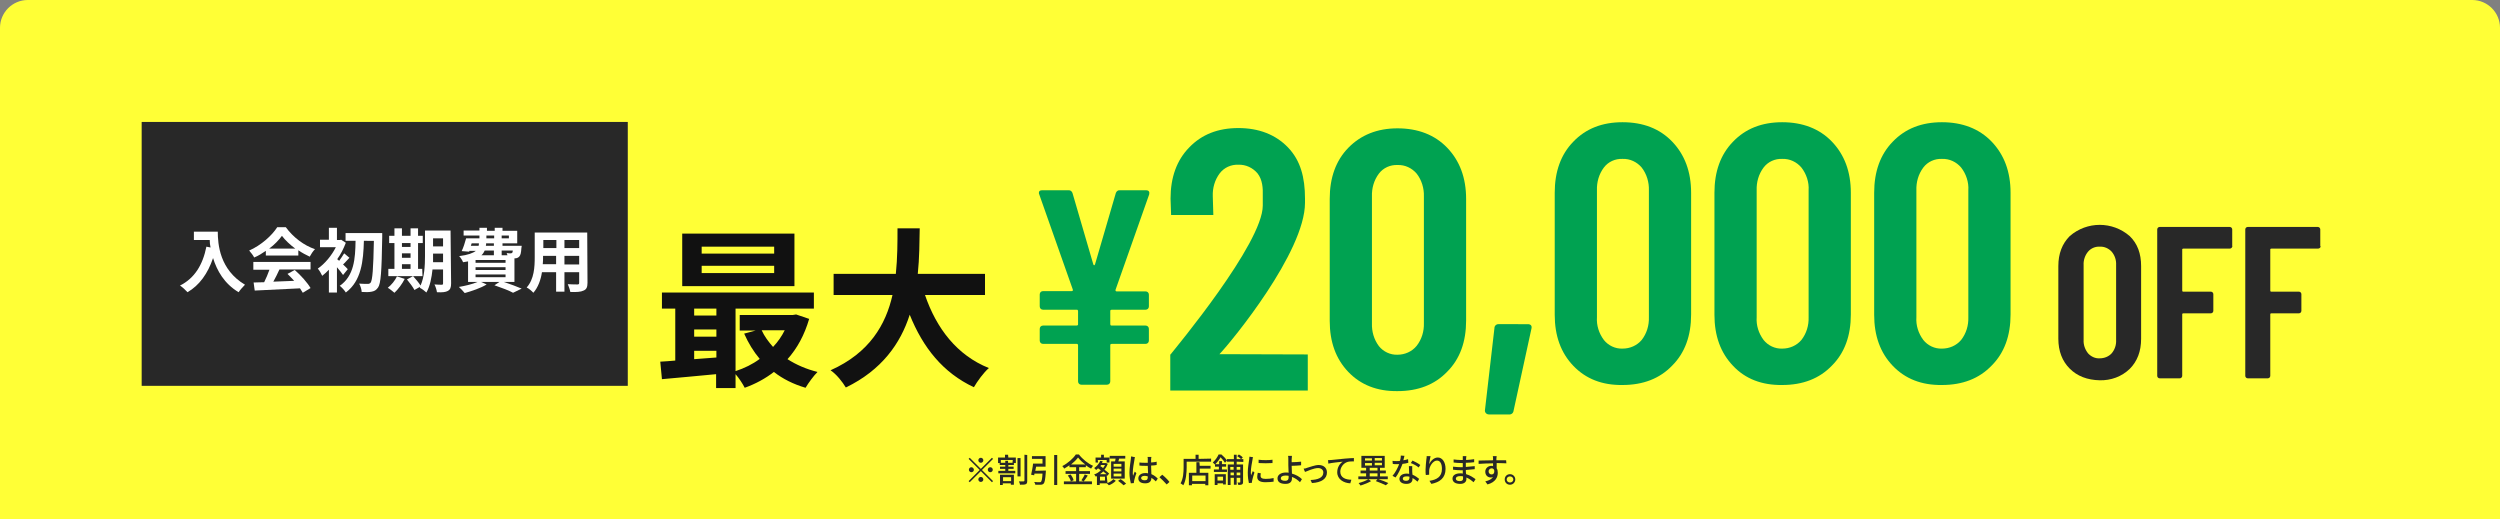<?xml version="1.0" encoding="utf-8"?>
<!-- Generator: Adobe Illustrator 27.7.0, SVG Export Plug-In . SVG Version: 6.00 Build 0)  -->
<svg version="1.1" id="_レイヤー_2" xmlns="http://www.w3.org/2000/svg" xmlns:xlink="http://www.w3.org/1999/xlink" x="0px"
	 y="0px" viewBox="0 0 900 187" style="enable-background:new 0 0 900 187;" xml:space="preserve">
<rect x="0" y="0" width="900" height="187" fill="#808080" stroke="none"/>
<style type="text/css">
	.st0{fill:#FFFF36;}
	.st1{fill:#00A251;}
	.st2{fill:#282828;}
	.st3{fill:#FFFFFF;}
	.st4{fill:#111111;}
</style>
<g id="_レイヤー_1-2">
	<path id="_長方形_19065" class="st0" d="M10,0h880c5.5,0,10,4.5,10,10v177H0V10C0,4.5,4.5,0,10,0z"/>
	<g id="_グループ_24640">
		<path id="_パス_12753" class="st1" d="M413.6,68.9c0.2,0.3,0.2,0.7,0.1,1.1l-12.1,34.3c-0.1,0.4,0.1,0.6,0.4,0.6h10.4
			c0.7,0,1.2,0.5,1.2,1.2v4.2c0,0.7-0.5,1.2-1.2,1.2h-12.2c-0.2,0-0.5,0.1-0.5,0.4c0,0,0,0.1,0,0.1v4.7c0,0.2,0.1,0.5,0.4,0.5
			c0,0,0.1,0,0.1,0h12.2c0.7,0,1.2,0.5,1.2,1.2v4.2c0,0.7-0.5,1.2-1.2,1.2h-12.2c-0.2,0-0.5,0.1-0.5,0.4c0,0,0,0.1,0,0.1v13
			c0,0.7-0.5,1.2-1.2,1.2c0,0,0,0,0,0h-9.2c-0.7,0-1.2-0.5-1.2-1.2c0,0,0,0,0,0v-13c0-0.2-0.1-0.5-0.4-0.5c0,0-0.1,0-0.1,0h-12.1
			c-0.7,0-1.2-0.5-1.2-1.2v-4.2c0-0.7,0.5-1.2,1.2-1.2h12.1c0.2,0,0.5-0.1,0.5-0.4c0,0,0-0.1,0-0.1v-4.7c0-0.2-0.1-0.5-0.4-0.5
			c0,0-0.1,0-0.1,0h-12.1c-0.7,0-1.2-0.5-1.2-1.2V106c0-0.7,0.5-1.2,1.2-1.2h10.3c0.4,0,0.5-0.2,0.4-0.6l-12.1-34.3
			c-0.1-0.2-0.1-0.3-0.1-0.5c0-0.6,0.4-0.9,1.1-0.9h9.6c0.6-0.1,1.2,0.4,1.4,1l7.5,25.7c0.1,0.2,0.2,0.3,0.3,0.3s0.2-0.1,0.3-0.3
			l7.5-25.7c0.2-0.6,0.8-1.1,1.4-1h9.6C413,68.5,413.4,68.6,413.6,68.9"/>
		<path id="_パス_12756" class="st1" d="M534.9,148.7c-0.3-0.3-0.4-0.8-0.3-1.2l3.4-29.4c0-0.8,0.6-1.4,1.4-1.4c0.1,0,0.1,0,0.2,0
			H550c1.1,0,1.6,0.6,1.3,1.7l-6.4,29.4c-0.1,0.9-0.8,1.5-1.7,1.4c0,0,0,0,0,0h-7.1C535.7,149.2,535.2,149.1,534.9,148.7"/>
		<path id="_パス_12757" class="st1" d="M566.4,131.7c-4.5-4.7-6.7-10.8-6.7-18.4V69.4c0-7.6,2.2-13.8,6.7-18.4
			c4.5-4.7,10.4-7,17.7-7c7.4,0,13.4,2.3,17.9,7s6.8,10.8,6.8,18.4v43.8c0,7.6-2.2,13.8-6.8,18.4c-4.5,4.7-10.5,7-17.9,7
			C576.8,138.7,570.9,136.4,566.4,131.7 M591,122.4c1.8-2.3,2.7-5.2,2.6-8.2V68.5c0.1-2.9-0.8-5.9-2.6-8.2c-1.7-2-4.2-3.2-6.9-3.1
			c-2.6-0.1-5.1,1-6.7,3.1c-1.8,2.4-2.6,5.3-2.5,8.2v45.7c-0.2,2.9,0.7,5.8,2.5,8.2c1.6,2,4.1,3.2,6.7,3.1
			C586.8,125.5,589.3,124.4,591,122.4"/>
		<path id="_パス_12758" class="st1" d="M623.9,131.7c-4.5-4.7-6.7-10.8-6.7-18.4V69.4c0-7.6,2.2-13.8,6.7-18.4
			c4.5-4.7,10.4-7,17.7-7s13.4,2.3,17.9,7s6.8,10.8,6.8,18.4v43.8c0,7.6-2.2,13.8-6.8,18.4c-4.5,4.7-10.5,7-17.9,7
			C634.3,138.7,628.3,136.4,623.9,131.7 M648.5,122.4c1.8-2.3,2.7-5.2,2.6-8.2V68.5c0.2-2.9-0.8-5.9-2.6-8.2c-1.7-2-4.2-3.2-6.9-3.1
			c-2.6-0.1-5.1,1-6.7,3.1c-1.8,2.4-2.6,5.3-2.5,8.2v45.7c-0.2,2.9,0.7,5.8,2.5,8.2c1.6,2,4.1,3.2,6.7,3.1
			C644.3,125.5,646.8,124.4,648.5,122.4"/>
		<path id="_パス_12759" class="st1" d="M681.4,131.7c-4.5-4.7-6.7-10.8-6.7-18.4V69.4c0-7.6,2.2-13.8,6.7-18.4
			c4.5-4.7,10.4-7,17.7-7s13.4,2.3,17.9,7s6.8,10.8,6.8,18.4v43.8c0,7.6-2.2,13.8-6.8,18.4c-4.5,4.7-10.5,7-17.9,7
			C691.8,138.7,685.9,136.4,681.4,131.7 M706,122.4c1.8-2.3,2.7-5.2,2.6-8.2V68.5c0.2-2.9-0.8-5.9-2.6-8.2c-1.7-2-4.2-3.2-6.9-3.1
			c-2.6-0.1-5.1,1-6.7,3.1c-1.8,2.4-2.6,5.3-2.5,8.2v45.7c-0.2,2.9,0.7,5.8,2.5,8.2c1.6,2,4.1,3.2,6.7,3.1
			C701.8,125.5,704.3,124.4,706,122.4"/>
		<path id="_パス_12757_00000047744397880701766630000009561364217131205815_" class="st1" d="M485.4,133.9
			c-4.5-4.7-6.7-10.8-6.7-18.4V71.6c0-7.6,2.2-13.8,6.7-18.4s10.4-7,17.7-7s13.4,2.3,17.9,7s6.8,10.8,6.8,18.4v43.8
			c0,7.6-2.2,13.8-6.8,18.4c-4.5,4.7-10.5,7-17.9,7C495.7,140.9,489.8,138.5,485.4,133.9 M510,124.5c1.8-2.3,2.7-5.2,2.6-8.2V70.7
			c0.1-2.9-0.8-5.9-2.6-8.2c-1.7-2-4.2-3.2-6.9-3.1c-2.6-0.1-5.1,1-6.7,3.1c-1.8,2.4-2.6,5.3-2.5,8.2v45.7c-0.1,2.9,0.7,5.8,2.5,8.2
			c1.6,2,4.1,3.2,6.7,3.1C505.7,127.7,508.3,126.6,510,124.5"/>
		<path id="_パス_12757_00000023987970087987135570000018012768137826128829_" class="st1" d="M421.4,127.6
			c1.8-2.3,33.2-40,33.2-53.6c0-3.5,0-3.4,0-3.4c0.1-2.9-0.1-5.9-1.9-8.2c-1.7-2-4.2-3.2-6.9-3.1c-2.6-0.1-5.1,1-6.7,3.1
			c-1.8,2.4-2.6,5.3-2.5,8.2l0.2,6.8l-15.2,0l-0.2-5.9c0-7.6,2.2-13.8,6.7-18.4c4.5-4.7,10.4-7,17.7-7s13.4,2.3,17.9,7
			c4.5,4.7,6.1,10.8,6.1,18.4c0,0,0-2.8,0,1.5c0,17.7-26.3,49.8-30.8,54.5c8.7,0,31.8,0.1,31.8,0.1v13h-49.5V127.6z"/>
	</g>
	<g id="_グループ_24641">
		<path id="_パス_12760" class="st2" d="M745.1,132.7c-2.7-2.7-4.1-6.3-4.1-10.8V95.8c0-4.5,1.4-8.1,4.1-10.8
			c6.2-5.4,15.4-5.4,21.6,0c2.8,2.7,4.1,6.3,4.1,10.8V122c0,4.5-1.4,8.1-4.1,10.8c-2.9,2.8-6.8,4.2-10.8,4.1
			C751.4,136.8,747.8,135.4,745.1,132.7 M760.2,127.2c1.1-1.3,1.7-3,1.6-4.8v-27c0.1-1.8-0.5-3.5-1.6-4.8c-1.1-1.2-2.7-1.9-4.3-1.8
			c-1.6-0.1-3.2,0.6-4.2,1.8c-1.1,1.3-1.7,3.1-1.6,4.8v27c-0.1,1.7,0.5,3.4,1.6,4.8c1.1,1.2,2.6,1.9,4.2,1.8
			C757.5,129,759.1,128.4,760.2,127.2"/>
		<path id="_パス_12761" class="st2" d="M803.4,89.2c-0.2,0.2-0.4,0.3-0.7,0.3H786c-0.2,0-0.4,0.1-0.4,0.3c0,0,0,0.1,0,0.1v14.7
			c0,0.2,0.1,0.4,0.3,0.4c0,0,0.1,0,0.1,0h9.9c0.5,0,0.9,0.4,0.9,0.9c0,0,0,0,0,0v6c0,0.5-0.4,0.9-0.9,0.9c0,0,0,0,0,0H786
			c-0.2,0-0.4,0.1-0.4,0.3c0,0,0,0.1,0,0.1v22.1c0,0.5-0.4,0.9-0.9,0.9c0,0,0,0,0,0h-7.2c-0.5,0-0.9-0.4-0.9-0.9c0,0,0,0,0,0V82.6
			c0-0.5,0.4-0.9,0.9-0.9c0,0,0,0,0,0h25.2c0.5,0,0.9,0.4,0.9,0.9c0,0,0,0,0,0v5.9C803.7,88.7,803.6,89,803.4,89.2"/>
		<path id="_パス_12762" class="st2" d="M835.2,89.2c-0.2,0.2-0.4,0.3-0.7,0.3h-16.8c-0.2,0-0.4,0.1-0.4,0.3c0,0,0,0.1,0,0.1v14.7
			c0,0.2,0.1,0.4,0.3,0.4c0,0,0.1,0,0.1,0h9.9c0.5,0,0.9,0.4,0.9,0.9l0,0v6c0,0.5-0.4,0.9-0.9,0.9c0,0,0,0,0,0h-9.9
			c-0.2,0-0.4,0.1-0.4,0.3c0,0,0,0.1,0,0.1v22.1c0,0.5-0.4,0.9-0.9,0.9c0,0,0,0,0,0h-7.2c-0.5,0-0.9-0.4-0.9-0.9c0,0,0,0,0,0V82.6
			c0-0.5,0.4-0.9,0.9-0.9c0,0,0,0,0,0h25.2c0.5,0,0.9,0.4,0.9,0.9l0,0v5.9C835.5,88.7,835.4,89,835.2,89.2"/>
	</g>
	<rect id="_長方形_19070" x="51" y="43.9" class="st2" width="175" height="95"/>
	<g id="_割引金額は_店舗によって異なります_">
		<g>
			<path class="st2" d="M353.1,168.8l4-4l0.4,0.4l-4,4l4,4l-0.4,0.4l-4-4l-4,4l-0.4-0.4l4-4l-4-4l0.4-0.4L353.1,168.8z M350.6,169.1
				c0,0.5-0.4,0.9-0.9,0.9s-0.9-0.4-0.9-0.9s0.4-0.9,0.9-0.9S350.6,168.7,350.6,169.1z M353.1,166.6c-0.5,0-0.9-0.4-0.9-0.9
				s0.4-0.9,0.9-0.9s0.9,0.4,0.9,0.9S353.6,166.6,353.1,166.6z M353.1,171.7c0.5,0,0.9,0.4,0.9,0.9s-0.4,0.9-0.9,0.9
				s-0.9-0.4-0.9-0.9S352.6,171.7,353.1,171.7z M355.6,169.1c0-0.5,0.4-0.9,0.9-0.9s0.9,0.4,0.9,0.9s-0.4,0.9-0.9,0.9
				S355.6,169.6,355.6,169.1z"/>
			<path class="st2" d="M363,164.7h2.7v2H365v0.7h-2v0.6h1.9v0.8H363v0.7h2.5v0.9h-6.1v-0.9h2.5v-0.7h-1.9v-0.8h1.9v-0.6h-2v-0.7
				h-0.6v-2h2.5v-1h1.1L363,164.7L363,164.7z M360.1,170.9h4.9v3.6h-1.1V174h-2.9v0.6h-1V170.9z M364.6,165.6h-4.3v1h1.6v-0.7h1v0.7
				h1.6L364.6,165.6L364.6,165.6z M361.1,171.8v1.4h2.9v-1.4H361.1z M367.4,171.5h-1.1v-6.6h1.1V171.5z M369.8,163.8v9.3
				c0,0.7-0.1,1-0.5,1.2c-0.4,0.2-1.1,0.2-2.1,0.2c0-0.3-0.2-0.8-0.4-1.2c0.7,0,1.4,0,1.7,0c0.2,0,0.3-0.1,0.3-0.3v-9.3L369.8,163.8
				L369.8,163.8z"/>
			<path class="st2" d="M376.5,169.4c0,0,0,0.4,0,0.5c-0.2,2.7-0.4,3.8-0.8,4.2c-0.3,0.3-0.6,0.4-1.1,0.4c-0.4,0-1.1,0-1.9,0
				c0-0.3-0.2-0.7-0.4-1c0.8,0.1,1.5,0.1,1.9,0.1c0.2,0,0.4,0,0.5-0.1c0.3-0.2,0.5-1.1,0.6-3h-2.9l-0.1,0.6l-1.1-0.2
				c0.2-1,0.6-2.7,0.7-4h3.4v-1.7h-3.8v-1h4.9v3.8H373c-0.1,0.5-0.2,1-0.3,1.5L376.5,169.4L376.5,169.4z M380.6,163.8v10.8h-1.1
				v-10.8H380.6z"/>
			<path class="st2" d="M393.1,173.3v1H383v-1h4.4v-2.7h-3.8v-1h3.8v-1.4h-2.4v-0.7c-0.6,0.4-1.2,0.8-1.9,1.2
				c-0.1-0.2-0.4-0.7-0.7-0.9c2-1,4-2.8,4.9-4.2h1.1c1.3,1.7,3.3,3.3,5.1,4.1c-0.3,0.3-0.5,0.7-0.7,1c-0.6-0.3-1.3-0.7-1.9-1.2v0.7
				h-2.4v1.4h3.9v1h-3.9v2.7L393.1,173.3L393.1,173.3z M385.4,170.8c0.5,0.6,1,1.5,1.1,2.1l-1,0.4c-0.1-0.6-0.6-1.5-1.1-2.1
				L385.4,170.8L385.4,170.8z M390.7,167.2c-1.1-0.8-2-1.7-2.6-2.5c-0.6,0.8-1.5,1.7-2.5,2.5H390.7L390.7,167.2z M391.6,171.2
				c-0.5,0.7-1,1.6-1.5,2.1l-0.8-0.4c0.4-0.6,1-1.5,1.2-2.1L391.6,171.2L391.6,171.2z"/>
			<path class="st2" d="M398.7,173.9c0.8-0.3,1.7-0.9,2.1-1.4l0.9,0.6c-0.6,0.6-1.6,1.3-2.5,1.6c-0.2-0.2-0.5-0.5-0.7-0.7h0l-2.6,0
				v0.6h-1v-3.2c-0.1,0.1-0.3,0.1-0.4,0.2c-0.1-0.2-0.4-0.6-0.6-0.8c0.9-0.3,1.7-0.8,2.4-1.5c-0.3-0.2-0.7-0.5-1-0.7
				c-0.2,0.2-0.5,0.4-0.7,0.6c-0.1-0.2-0.5-0.5-0.7-0.7c0.9-0.6,1.8-1.6,2.2-2.6l0.9,0.2c-0.1,0.2-0.2,0.4-0.3,0.6h1.3l0.2,0
				l0.6,0.3c-0.3,0.8-0.7,1.5-1.2,2.1c0.7,0.5,1.3,1,1.7,1.4l-0.7,0.8l-0.2-0.1L398.7,173.9L398.7,173.9z M395.3,166.5h-0.9v-1.8h2
				v-1h1v1h2v1.8h-1v-0.9h-3.2L395.3,166.5L395.3,166.5z M398.4,170.7c-0.4-0.3-0.8-0.6-1.2-1c-0.4,0.4-0.8,0.7-1.2,1H398.4
				L398.4,170.7z M397.8,171.6H396v1.4h1.8V171.6z M396.4,167.4c-0.1,0.1-0.2,0.3-0.3,0.4c0.3,0.2,0.7,0.4,1,0.7
				c0.3-0.3,0.5-0.7,0.7-1.1L396.4,167.4L396.4,167.4z M401.4,166.1c0.1-0.3,0.2-0.7,0.2-1h-2.1v-1h5.6v1h-2.2l-0.3,1h2.3v6.2h-4.9
				v-6.2H401.4z M403.7,167h-2.8v1h2.8V167z M403.7,168.7h-2.8v1h2.8V168.7z M403.7,170.5h-2.8v1h2.8V170.5z M403.4,172.5
				c0.7,0.4,1.5,1.1,2,1.6l-0.9,0.6c-0.4-0.4-1.3-1.1-2-1.6L403.4,172.5L403.4,172.5z"/>
		</g>
		<g>
			<path class="st2" d="M408.6,164.6c-0.1,0.2-0.2,0.7-0.2,0.9c-0.2,1-0.6,3.4-0.6,4.6c0,0.4,0,0.8,0.1,1.2c0.2-0.5,0.4-1.1,0.6-1.5
				l0.6,0.5c-0.3,0.9-0.7,2.1-0.8,2.7c0,0.2-0.1,0.4-0.1,0.5c0,0.1,0,0.3,0,0.4l-1.1,0.1c-0.2-0.8-0.5-2.2-0.5-3.8
				c0-1.8,0.4-4,0.5-4.9c0-0.3,0.1-0.7,0.1-1L408.6,164.6L408.6,164.6z M416.1,173.3c-0.5-0.5-1.1-1-1.6-1.3l0,0c0,1.1-0.5,2-2.2,2
				s-2.5-0.7-2.5-1.8c0-1.1,1-1.9,2.5-1.9c0.3,0,0.6,0,1,0.1c0-0.8-0.1-1.8-0.1-2.7c-0.3,0-0.7,0-1,0c-0.7,0-1.3,0-2-0.1v-1.1
				c0.7,0.1,1.3,0.1,2,0.1c0.3,0,0.6,0,1,0v-1.4c0-0.2,0-0.5-0.1-0.7h1.4c0,0.2-0.1,0.5-0.1,0.7c0,0.3,0,0.8,0,1.3
				c0.7-0.1,1.4-0.1,2-0.3v1.2c-0.6,0.1-1.3,0.2-2,0.2c0,1.2,0.1,2.2,0.1,3.1c1,0.4,1.7,1,2.3,1.6L416.1,173.3L416.1,173.3z
				 M413.2,171.5c-0.4-0.1-0.7-0.2-1.1-0.2c-0.8,0-1.3,0.3-1.3,0.8c0,0.5,0.5,0.8,1.3,0.8c0.9,0,1.1-0.4,1.1-1.2V171.5z"/>
			<path class="st2" d="M420,174.4c-0.8-0.9-1.8-1.9-2.6-2.6l1-0.9c0.9,0.7,2,1.8,2.6,2.6L420,174.4L420,174.4z"/>
		</g>
		<g>
			<path class="st2" d="M436,165.1v1.1h-8.8v2c0,1.9-0.2,4.7-1.2,6.5c-0.2-0.2-0.7-0.5-1-0.7c1-1.7,1.1-4.1,1.1-5.8v-3h4.3v-1.5h1.1
				v1.5L436,165.1L436,165.1z M431.9,167.7h3.9v1h-3.9v1.5h3.1v4.5h-1.1v-0.5h-4.8v0.5h-1.1v-4.5h2.7v-3.8h1.1L431.9,167.7
				L431.9,167.7z M434,171.2h-4.8v2h4.8V171.2z"/>
			<path class="st2" d="M445.2,166.2v1h2.3v6.3c0,0.5-0.1,0.7-0.4,0.9c-0.3,0.1-0.7,0.2-1.3,0.2c0-0.2-0.2-0.7-0.3-0.9
				c0.4,0,0.7,0,0.8,0c0.1,0,0.2,0,0.2-0.2V172h-1.3v2.5h-1V172h-1.2v2.6h-1v-7.4h2.2v-1h-2.5v-0.4l-0.7,0.8c-0.3-0.5-1-1.4-1.6-2
				c-0.4,0.8-1.1,1.7-1.9,2.5h1.4V166h1v1.1h1.5v0.9h-1.5v1h1.8v0.9H437v-0.9h1.8v-1h-1.4v-0.9l-0.1,0.1c-0.2-0.2-0.5-0.6-0.7-0.7
				c1-0.9,1.7-2,2.1-2.9h1c0.7,0.6,1.6,1.5,2,2.2v-0.5h2.5v-1.6h1v1.6h1.6c-0.3-0.3-0.9-0.8-1.4-1.1l0.6-0.6
				c0.5,0.3,1.1,0.7,1.4,1.1l-0.6,0.6h0.8v1L445.2,166.2L445.2,166.2z M437.3,170.7h4v3.7h-1v-0.4h-2v0.6h-1V170.7z M438.3,171.6
				v1.4h2v-1.4H438.3z M442.9,168.1v1h1.2v-1H442.9z M444.2,171.1v-1h-1.2v1H444.2z M445.2,168.1v1h1.3v-1H445.2z M446.5,171.1v-1
				h-1.3v1H446.5z"/>
		</g>
		<g>
			<path class="st2" d="M451.1,164.6c-0.1,0.2-0.2,0.7-0.2,0.9c-0.2,1-0.6,3.2-0.6,4.4c0,0.4,0,0.8,0.1,1.2c0.2-0.5,0.4-1,0.6-1.5
				l0.6,0.5c-0.3,0.9-0.7,2.2-0.8,2.8c0,0.2-0.1,0.4-0.1,0.5c0,0.1,0,0.3,0,0.4l-1.1,0.1c-0.2-0.8-0.4-2.2-0.4-3.8
				c0-1.8,0.4-3.8,0.5-4.7c0-0.3,0.1-0.7,0.1-1L451.1,164.6L451.1,164.6z M453.9,170.4c-0.1,0.4-0.1,0.7-0.1,1c0,0.5,0.4,1,1.8,1
				c1.1,0,2-0.1,2.9-0.3l0,1.3c-0.7,0.1-1.7,0.2-3,0.2c-2,0-2.9-0.7-2.9-1.9c0-0.5,0.1-0.9,0.2-1.5L453.9,170.4L453.9,170.4z
				 M458.1,165.5v1.2c-1.3,0.1-3.6,0.1-5,0v-1.2C454.5,165.7,456.9,165.7,458.1,165.5z"/>
			<path class="st2" d="M468.4,167.5c-1,0.1-2.5,0.2-3.4,0.2c0,0.8,0.1,1.8,0.1,2.8c1.5,0.4,2.8,1.2,3.6,2l-0.7,1.1
				c-0.7-0.7-1.7-1.5-2.9-1.9c0,0.2,0,0.5,0,0.6c0,1-0.6,1.9-2.3,1.9c-1.6,0-2.9-0.5-2.9-2c0-1.1,1-2.1,3.1-2.1c0.3,0,0.6,0,0.9,0.1
				c0-0.9-0.1-2-0.1-2.7s0-1.6,0-2.1c0-0.5,0-1-0.1-1.3h1.4c0,0.3-0.1,0.9-0.1,1.3c0,0.3,0,0.7,0,1c1,0,2.4-0.1,3.4-0.2L468.4,167.5
				L468.4,167.5z M463.9,171.3c-0.4-0.1-0.7-0.1-1.1-0.1c-1.1,0-1.7,0.4-1.7,1c0,0.6,0.6,0.9,1.6,0.9c0.8,0,1.2-0.4,1.2-1.2
				C463.9,171.8,463.9,171.6,463.9,171.3L463.9,171.3z"/>
			<path class="st2" d="M470.6,168.4c0.8-0.2,2.8-1,4.1-1c1.9,0,3,1.1,3,2.7c0,2.2-1.9,3.6-5.4,3.8l-0.5-1.1
				c2.6-0.1,4.6-0.8,4.6-2.7c0-0.9-0.7-1.6-1.9-1.6c-1.5,0-3.9,1.1-4.7,1.4l-0.5-1.2C469.8,168.7,470.2,168.6,470.6,168.4
				L470.6,168.4z"/>
			<path class="st2" d="M479.1,165.6c0.9-0.1,3-0.3,5.1-0.5c1.3-0.1,2.5-0.2,3.2-0.2v1.2c-0.6,0-1.7,0-2.3,0.2
				c-1.6,0.5-2.6,2.1-2.6,3.5c0,2.2,2,2.9,4,2.9l-0.4,1.3c-2.3-0.1-4.7-1.4-4.7-4c0-1.8,1-3.2,2-3.8c-1,0.1-3.9,0.4-5.2,0.7
				l-0.1-1.3C478.4,165.7,478.8,165.6,479.1,165.6L479.1,165.6z"/>
		</g>
		<g>
			<path class="st2" d="M496.2,172.5c1.3,0.4,2.8,1,3.6,1.4l-0.9,0.8c-0.8-0.4-2.2-1-3.6-1.5l0.6-0.7h-6.9v-1h2.8v-1.1h-2v-1h2v-1
				h-1.7v-4.3h8.4v4.3h-1.7v1h2.1v1h-2.1v1.1h2.8v1H496.2L496.2,172.5z M493.6,173.2c-1,0.6-2.5,1.2-3.8,1.6
				c-0.2-0.2-0.5-0.6-0.7-0.9c1.2-0.3,2.8-0.9,3.5-1.4L493.6,173.2L493.6,173.2z M491.4,165.8h2.5V165h-2.5V165.8z M491.4,167.6h2.5
				v-0.9h-2.5V167.6z M493.1,169.4h2.8v-1h-2.8V169.4z M493.1,171.5h2.8v-1.1h-2.8V171.5z M497.5,164.9h-2.6v0.9h2.6V164.9z
				 M497.5,166.6h-2.6v0.9h2.6V166.6z"/>
		</g>
		<g>
			<path class="st2" d="M507,166.6c-0.6,0.2-1.3,0.3-2.1,0.4c-0.6,1.6-1.5,3.6-2.5,4.9l-1.1-0.6c1-1.1,1.9-2.9,2.4-4.2
				c-0.3,0-0.6,0-0.9,0c-0.5,0-1,0-1.4-0.1l-0.1-1.1c0.4,0.1,1,0.1,1.5,0.1c0.4,0,0.8,0,1.2-0.1c0.2-0.6,0.3-1.3,0.3-1.9l1.3,0.1
				c-0.1,0.4-0.2,1-0.4,1.6c0.6-0.1,1.2-0.2,1.7-0.4L507,166.6L507,166.6z M508.4,167.8c0,0.5,0,0.9,0,1.4c0,0.4,0,1,0.1,1.7
				c1,0.4,1.8,1,2.4,1.5l-0.6,1c-0.5-0.4-1-0.9-1.8-1.3v0.3c0,1-0.6,1.8-2.2,1.8c-1.4,0-2.5-0.6-2.5-1.8c0-1.1,1-1.9,2.5-1.9
				c0.4,0,0.7,0,1,0.1c0-0.9-0.1-2-0.1-2.8L508.4,167.8L508.4,167.8z M507.4,171.6c-0.3-0.1-0.7-0.1-1.1-0.1c-0.8,0-1.3,0.3-1.3,0.8
				c0,0.5,0.4,0.8,1.2,0.8c0.9,0,1.2-0.5,1.2-1.1C507.4,171.9,507.4,171.8,507.4,171.6L507.4,171.6z M510.7,168.3
				c-0.6-0.6-2-1.3-2.8-1.6l0.6-0.9c0.9,0.4,2.2,1.1,2.8,1.6L510.7,168.3L510.7,168.3z"/>
			<path class="st2" d="M515,164.2c-0.2,0.7-0.4,2.2-0.5,2.9c0.5-1.1,1.7-2.4,3.1-2.4c1.6,0,2.8,1.6,2.8,4.1c0,3.3-2.1,4.8-5.1,5.4
				l-0.7-1.1c2.6-0.4,4.5-1.4,4.5-4.3c0-1.8-0.6-3-1.8-3c-1.4,0-2.8,2.1-2.8,3.7c0,0.4,0,0.8,0,1.4l-1.2,0.1
				c-0.1-0.4-0.1-1.1-0.1-1.9c0-1.1,0.2-2.7,0.3-3.8c0.1-0.4,0.1-0.8,0.1-1.1L515,164.2L515,164.2z"/>
			<path class="st2" d="M530.5,173.6c-0.7-0.6-1.6-1.3-2.6-1.7c0,0.2,0,0.4,0,0.6c0,0.9-0.7,1.7-2.2,1.7c-1.8,0-2.8-0.7-2.8-1.9
				s1.1-1.9,2.8-1.9c0.3,0,0.6,0,0.9,0.1c0-0.4,0-0.8,0-1.2H526c-0.8,0-2.1-0.1-2.9-0.2V168c0.8,0.1,2.2,0.2,2.9,0.2h0.6v-1.5H526
				c-0.8,0-2-0.1-2.7-0.2v-1.1c0.7,0.1,1.9,0.2,2.7,0.2h0.6v-0.7c0-0.2,0-0.6,0-0.7h1.3c0,0.2-0.1,0.5-0.1,0.8c0,0.1,0,0.4,0,0.6
				c1-0.1,1.9-0.1,2.9-0.3l0,1.1c-0.9,0.1-1.8,0.2-3,0.2v1.5c1.2-0.1,2.2-0.2,3.2-0.3v1.1c-1.1,0.1-2.1,0.2-3.2,0.3
				c0,0.5,0,1,0.1,1.5c1.5,0.4,2.7,1.3,3.4,1.8L530.5,173.6L530.5,173.6z M526.7,171.5c-0.3-0.1-0.7-0.1-1.1-0.1
				c-1,0-1.5,0.4-1.5,0.9c0,0.5,0.4,0.9,1.4,0.9c0.7,0,1.2-0.2,1.2-0.9C526.7,172,526.7,171.8,526.7,171.5L526.7,171.5z"/>
			<path class="st2" d="M542.3,166.8c-0.7,0-1.8-0.1-3.5-0.1c0,0.6,0,1.3,0,1.9c0.3,0.4,0.4,1,0.4,1.6c0,1.6-0.8,3.4-3.7,4.2
				l-0.8-1.1c1.3-0.3,2.3-0.8,2.8-1.6c-0.2,0.1-0.5,0.2-0.8,0.2c-1,0-2-0.7-2-2.1c0-1.2,1-2.1,2.2-2.1c0.2,0,0.4,0,0.6,0.1v-1
				c-1.8,0-3.7,0.1-5.2,0.2l0-1.2c1.3,0,3.5-0.1,5.2-0.1c0-0.3,0-0.5,0-0.6c0-0.3,0-0.7-0.1-0.9h1.4c0,0.2-0.1,0.7-0.1,0.9
				c0,0.2,0,0.4,0,0.6c1.3,0,2.9,0,3.5,0L542.3,166.8L542.3,166.8z M537,170.8c0.6,0,1.1-0.5,0.9-1.6c-0.2-0.4-0.5-0.6-0.9-0.6
				c-0.5,0-1.1,0.4-1.1,1.1C535.9,170.4,536.4,170.8,537,170.8L537,170.8z"/>
			<path class="st2" d="M545.5,172.6c0,1-0.8,1.9-1.9,1.9s-1.9-0.8-1.9-1.9s0.8-1.9,1.9-1.9S545.5,171.6,545.5,172.6z M544.8,172.6
				c0-0.6-0.5-1.1-1.2-1.1s-1.2,0.5-1.2,1.1s0.5,1.1,1.2,1.1S544.8,173.2,544.8,172.6z"/>
		</g>
	</g>
	<g id="_入会初期費用">
		<g>
			<path class="st3" d="M78.4,83.3c0,4.7,0.7,13.8,9.8,19.2c-0.6,0.6-1.8,1.9-2.3,2.7c-5.2-3.1-7.8-7.8-9.2-12.3
				c-1.9,5.6-4.9,9.8-9.2,12.3c-0.6-0.7-1.9-1.9-2.7-2.4c5.2-2.6,8.2-7.4,9.5-14l1.5,0.3c-0.2-0.9-0.3-1.8-0.3-2.7h-5.7v-3H78.4
				L78.4,83.3z"/>
			<path class="st3" d="M95.7,90.3c-1.3,0.9-2.7,1.8-4.2,2.4c-0.3-0.7-1.2-1.8-1.8-2.5c4.3-1.9,8.2-5.4,10.1-8.4h3.1
				c2.7,3.7,6.6,6.6,10.5,7.9c-0.8,0.8-1.4,1.8-1.9,2.7c-1.3-0.6-2.8-1.4-4.1-2.3v1.9H95.7L95.7,90.3L95.7,90.3z M91.2,94.3h20.6V97
				h-11.2c-0.7,1.5-1.4,3-2.2,4.4c2.4-0.1,4.9-0.2,7.5-0.3c-0.8-0.9-1.7-1.8-2.4-2.5l2.6-1.4c2.2,1.9,4.6,4.6,5.7,6.5l-2.8,1.7
				c-0.3-0.5-0.6-1-1-1.6c-5.9,0.3-12,0.6-16.3,0.8l-0.4-2.9c1.1,0,2.4-0.1,3.8-0.1c0.7-1.4,1.4-3.1,1.9-4.5h-5.8L91.2,94.3
				L91.2,94.3z M106.3,89.5c-1.9-1.4-3.7-3.1-4.8-4.6c-1.1,1.5-2.7,3.2-4.6,4.6H106.3z"/>
			<path class="st3" d="M123.5,99c-0.5-0.7-1.3-1.8-2.2-2.8v9.1h-2.9v-8.2c-0.8,0.8-1.6,1.6-2.4,2.2c-0.3-0.7-1.1-2.1-1.6-2.6
				c2.5-1.7,5-4.7,6.5-7.7h-5.7v-2.7h3.2V82h2.9v4.4h1.1l0.4-0.1l1.7,1.1c-0.8,2.1-1.8,4.1-3.1,5.9c0.2,0.2,0.4,0.3,0.7,0.6
				c0.6-0.8,1.3-1.9,1.8-2.7l1.9,1.6c-0.8,0.8-1.6,1.8-2.3,2.4c0.8,0.7,1.4,1.4,1.7,1.7L123.5,99L123.5,99z M137.6,83.9
				c0,0,0,1.1,0,1.5c-0.2,12.4-0.5,16.7-1.5,18.1c-0.7,1-1.3,1.3-2.3,1.5c-0.9,0.2-2.3,0.2-3.6,0.1c0-0.8-0.4-2.1-0.9-3
				c1.4,0.1,2.5,0.1,3.1,0.1c0.4,0,0.7-0.1,1-0.4c0.7-0.9,1-5,1.2-15.1H131c-0.2,7.3-0.9,14.4-6.5,18.6c-0.5-0.8-1.4-1.8-2.2-2.4
				c5.2-3.6,5.6-9.8,5.7-16.2h-3.6v-2.8L137.6,83.9L137.6,83.9z"/>
			<path class="st3" d="M145.7,100.4c-0.9,1.8-2.4,3.8-3.7,5c-0.6-0.5-1.7-1.4-2.4-1.8c1.3-1,2.6-2.6,3.3-4.1L145.7,100.4
				L145.7,100.4z M152.1,99.4h-12.3v-2.6h2.2v-9.3h-1.9v-2.6h1.9v-2.7h2.7v2.7h3.1v-2.7h2.7v2.7h1.7v2.6h-1.7v9.3h1.5L152.1,99.4
				L152.1,99.4z M144.7,87.5v1.4h3.1v-1.4H144.7z M144.7,92.8h3.1v-1.6h-3.1V92.8z M144.7,96.8h3.1v-1.7h-3.1V96.8z M162.4,102
				c0,1.5-0.3,2.2-1.1,2.7c-0.9,0.5-2.1,0.6-4,0.5c-0.1-0.8-0.5-2.1-0.9-2.8c1.1,0.1,2.3,0.1,2.6,0.1c0.4,0,0.5-0.1,0.5-0.5V97h-3.8
				c-0.3,2.9-0.9,6.1-2.2,8.3c-0.5-0.5-1.7-1.4-2.4-1.7c0.1-0.2,0.2-0.3,0.2-0.4l-2.1,1.2c-0.5-1-1.7-2.6-2.7-3.8l2.2-1.2
				c0.9,1,2.1,2.4,2.7,3.4c1.4-3.1,1.6-7.3,1.6-10.6v-9.2h9.2L162.4,102L162.4,102z M159.5,94.4v-3.1h-3.6v0.9c0,0.7,0,1.4,0,2.2
				H159.5L159.5,94.4z M155.9,85.8v2.9h3.6v-2.9H155.9z"/>
			<path class="st3" d="M181.4,101.5c2.3,0.8,4.8,1.7,6.4,2.4l-3.1,1.5c-1.4-0.8-4.1-1.8-6.7-2.7l1.8-1.2h-6.6l2,0.9
				c-2.1,1.3-5.4,2.4-7.9,3.1c-0.5-0.6-1.5-1.7-2.1-2.2c2.3-0.4,4.9-1,6.7-1.8h-3.4v-7.4c-0.6,0.1-1.2,0.2-1.8,0.3
				c-0.2-0.6-0.9-1.7-1.4-2.2c3.2-0.4,5-1.1,6-1.9h-2.3l-0.1,0.3l-2.7-0.2c0.6-1.2,1.2-3.1,1.6-4.6h4.8v-1h-5.7v-1.8h5.7V82h2.7v1.1
				h2.8V82h2.8v1.1h5.3v4.5h-5.3v0.9h6.9c0,0,0,0.5-0.1,0.8c-0.1,1.7-0.3,2.6-0.8,3.1c-0.4,0.4-0.9,0.6-1.5,0.6l-0.2,0v8.5
				L181.4,101.5L181.4,101.5z M169.5,88.5h2.8c0.1-0.3,0.1-0.6,0.1-0.9h-2.6L169.5,88.5L169.5,88.5z M182,93.6h-10.8v1H182V93.6z
				 M182,96.2h-10.8v1H182V96.2z M171.2,99.8H182v-1h-10.8V99.8z M174.5,90.2c-0.3,0.6-0.6,1.2-1.2,1.7h4.5v-1.7H174.5z M177.8,87.6
				h-2.8c0,0.3,0,0.7-0.1,0.9h2.9V87.6z M175.1,85.8h2.8v-1h-2.8V85.8z M180.6,84.8v1h2.6v-1H180.6z M180.6,90.2v1.7h2.1
				c-0.1-0.3-0.2-0.6-0.3-0.8c0.6,0.1,1.1,0.1,1.4,0.1c0.2,0,0.4,0,0.6-0.2c0.1-0.1,0.2-0.4,0.2-0.8L180.6,90.2L180.6,90.2z"/>
			<path class="st3" d="M211.5,101.8c0,1.6-0.4,2.4-1.4,2.8c-1,0.5-2.6,0.6-4.8,0.5c-0.1-0.8-0.6-2.1-0.9-2.8
				c1.4,0.1,3.1,0.1,3.5,0.1c0.5,0,0.6-0.2,0.6-0.6V98h-5.3v7h-3v-7h-5.1c-0.4,2.7-1.4,5.5-3.1,7.4c-0.5-0.6-1.7-1.6-2.4-1.9
				c2.7-3,2.9-7.4,2.9-10.9v-8.9h18.9L211.5,101.8L211.5,101.8z M200.2,95.2v-3.1h-4.7v0.4c0,0.8,0,1.7-0.1,2.6H200.2z M195.6,86.4
				v2.9h4.7v-2.9H195.6z M208.5,86.4h-5.3v2.9h5.3V86.4z M208.5,95.2v-3.1h-5.3v3.1H208.5z"/>
		</g>
	</g>
</g>
<g>
	<path class="st4" d="M291.3,114.8c-1.7,5.8-4.3,10.6-7.8,14.5c3.1,2,6.8,3.6,10.8,4.6c-1.4,1.4-3.3,4-4.3,5.7
		c-4.4-1.3-8.2-3.2-11.4-5.7c-3.1,2.4-6.6,4.3-10.5,5.7c-0.7-1.4-2-3.4-3.3-4.9v5h-7v-5c-7.1,0.7-14.1,1.3-19.5,1.8l-0.6-6.3
		c1.6-0.1,3.4-0.2,5.4-0.4v-18.7h-4.8v-5.8h54.7v5.8h-28.2v22.5c3.1-1,6.2-2.5,8.7-4.4c-2.2-2.6-4.1-5.7-5.6-9.1l4.1-1.1h-5.7v-5.6
		h19.1l1.2-0.2L291.3,114.8z M286,103h-40.4V84.1H286V103z M249.9,111.1v2.5h8v-2.5H249.9z M249.9,121.2h8v-2.6h-8V121.2z
		 M249.9,129.3c2.6-0.2,5.3-0.4,8-0.6v-2.4h-8V129.3z M278.7,88.8h-26.1v2.5h26.1V88.8z M278.7,95.7h-26.1v2.6h26.1V95.7z
		 M274.2,118.9c1,2.2,2.5,4.2,4.1,6c1.7-1.8,3.1-3.8,4.2-6H274.2z"/>
	<path class="st4" d="M333,106.2c4.1,12,11.5,21.7,23,26.3c-1.8,1.5-4.2,4.8-5.4,6.9c-11.1-5.2-18.3-14.2-23.1-26.1
		c-3.3,10.3-10,19.9-23,26.2c-1.2-2-3.3-4.7-5.5-6.2c14.1-6.3,19.9-16.5,22.3-27.1h-21.2v-7.6h22.4c0.6-5.8,0.6-11.4,0.6-16.4h8
		c-0.1,5-0.1,10.7-0.7,16.4h24.2v7.6H333z"/>
</g>
</svg>
